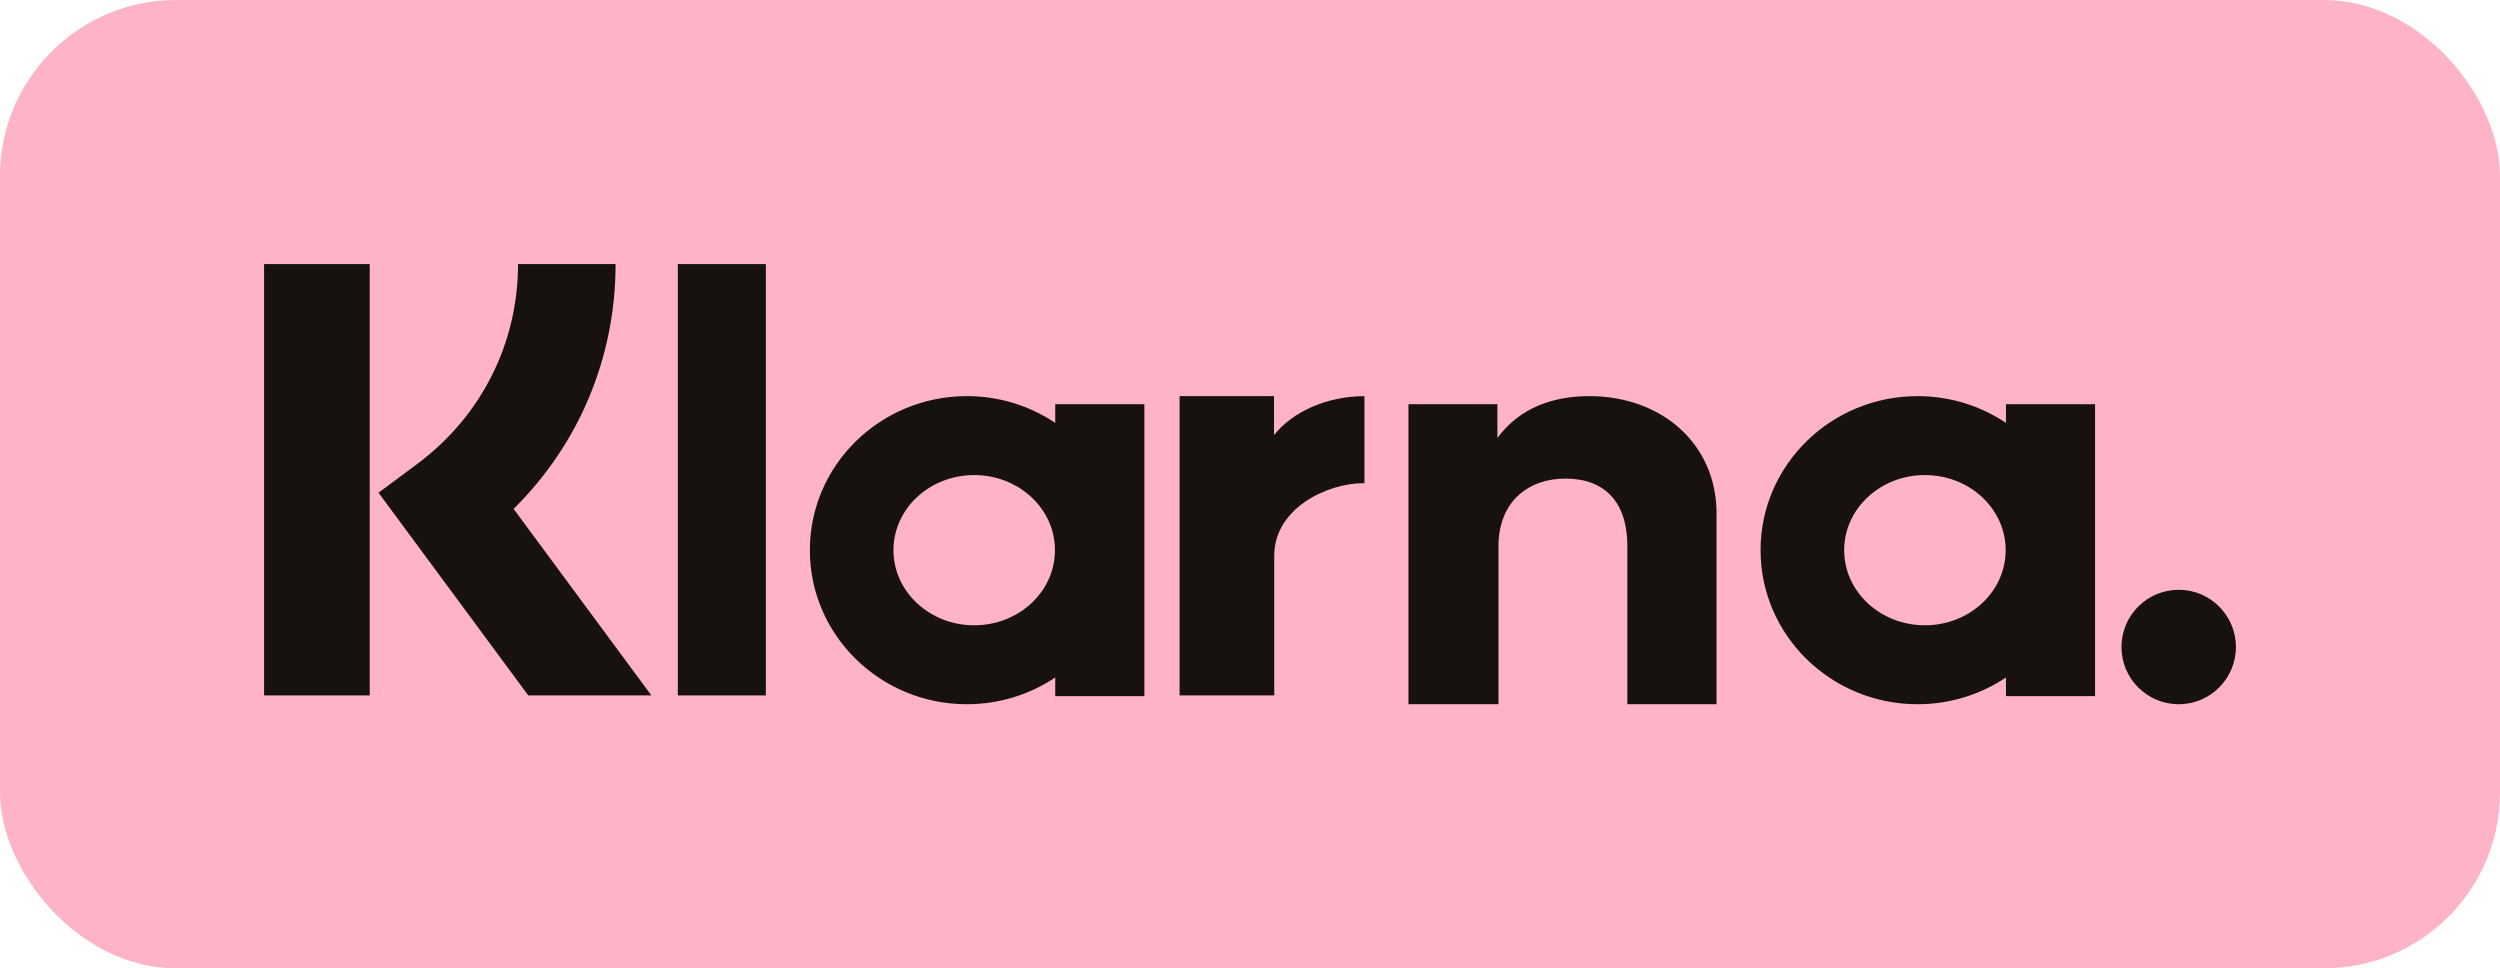 <?xml version="1.0" encoding="UTF-8"?>
<svg width="284px" height="110px" viewBox="0 0 284 110" version="1.1" xmlns="http://www.w3.org/2000/svg" xmlns:xlink="http://www.w3.org/1999/xlink">
    <title>Group</title>
    <g id="Page-1" stroke="none" stroke-width="1" fill="none" fill-rule="evenodd">
        <g id="Group">
            <rect id="Rectangle" fill="#FFB3C7" x="0" y="0" width="284" height="110" rx="20"></rect>
            <g id="klarna" transform="translate(30, 30)" fill="#17120F" fill-rule="nonzero">
                <path d="M217.5,37 C213.91,37 211,39.91 211,43.5 C211,47.089 213.91,50 217.5,50 C221.089,50 224,47.089 224,43.5 C224,39.91 221.089,37 217.5,37" id="Path"></path>
                <path d="M197.877,18.038 L197.877,15.917 L208,15.917 L208,49.082 L197.877,49.082 L197.877,46.962 C195.017,48.875 191.565,50 187.841,50 C177.988,50 170,42.165 170,32.5 C170,22.835 177.988,15 187.841,15 C191.565,15 195.017,16.125 197.877,18.038 Z M188.67,41.033 C193.736,41.033 197.843,37.213 197.843,32.5 C197.843,27.787 193.736,23.968 188.67,23.968 C183.604,23.968 179.497,27.787 179.497,32.5 C179.497,37.213 183.604,41.033 188.67,41.033 Z" id="Shape"></path>
                <path d="M150.556,15 C146.503,15 142.667,16.266 140.103,19.757 L140.103,15.919 L130,15.919 L130,50 L140.227,50 L140.227,32.089 C140.227,26.906 143.682,24.368 147.843,24.368 C152.302,24.368 154.866,27.047 154.866,32.019 L154.866,50 L165,50 L165,28.326 C165,20.394 158.73,15 150.556,15" id="Path"></path>
                <path d="M114.729,19.428 L114.729,15 L104,15 L104,49 L114.753,49 L114.753,33.126 C114.753,27.77 120.729,24.891 124.875,24.891 C124.918,24.891 124.958,24.895 125,24.896 L125,15.002 C120.744,15.002 116.83,16.772 114.729,19.428" id="Path"></path>
                <path d="M89.876,18.038 L89.876,15.917 L100,15.917 L100,49.082 L89.876,49.082 L89.876,46.962 C87.016,48.875 83.564,50 79.841,50 C69.988,50 62,42.165 62,32.5 C62,22.835 69.988,15 79.841,15 C83.564,15 87.016,16.125 89.876,18.038 Z M80.669,41.033 C85.736,41.033 89.843,37.213 89.843,32.5 C89.843,27.787 85.736,23.968 80.669,23.968 C75.604,23.968 71.497,27.787 71.497,32.5 C71.497,37.213 75.604,41.033 80.669,41.033 Z" id="Shape"></path>
                <polygon id="Path" points="47 49 57 49 57 0 47 0"></polygon>
                <path d="M39.931,0 L28.848,0 C28.848,9.017 24.672,17.293 17.391,22.707 L13,25.972 L30.012,49 L44,49 L28.346,27.81 C35.766,20.476 39.931,10.608 39.931,0" id="Path"></path>
                <polygon id="Path" points="0 49 12 49 12 0 0 0"></polygon>
            </g>
        </g>
    </g>
</svg>